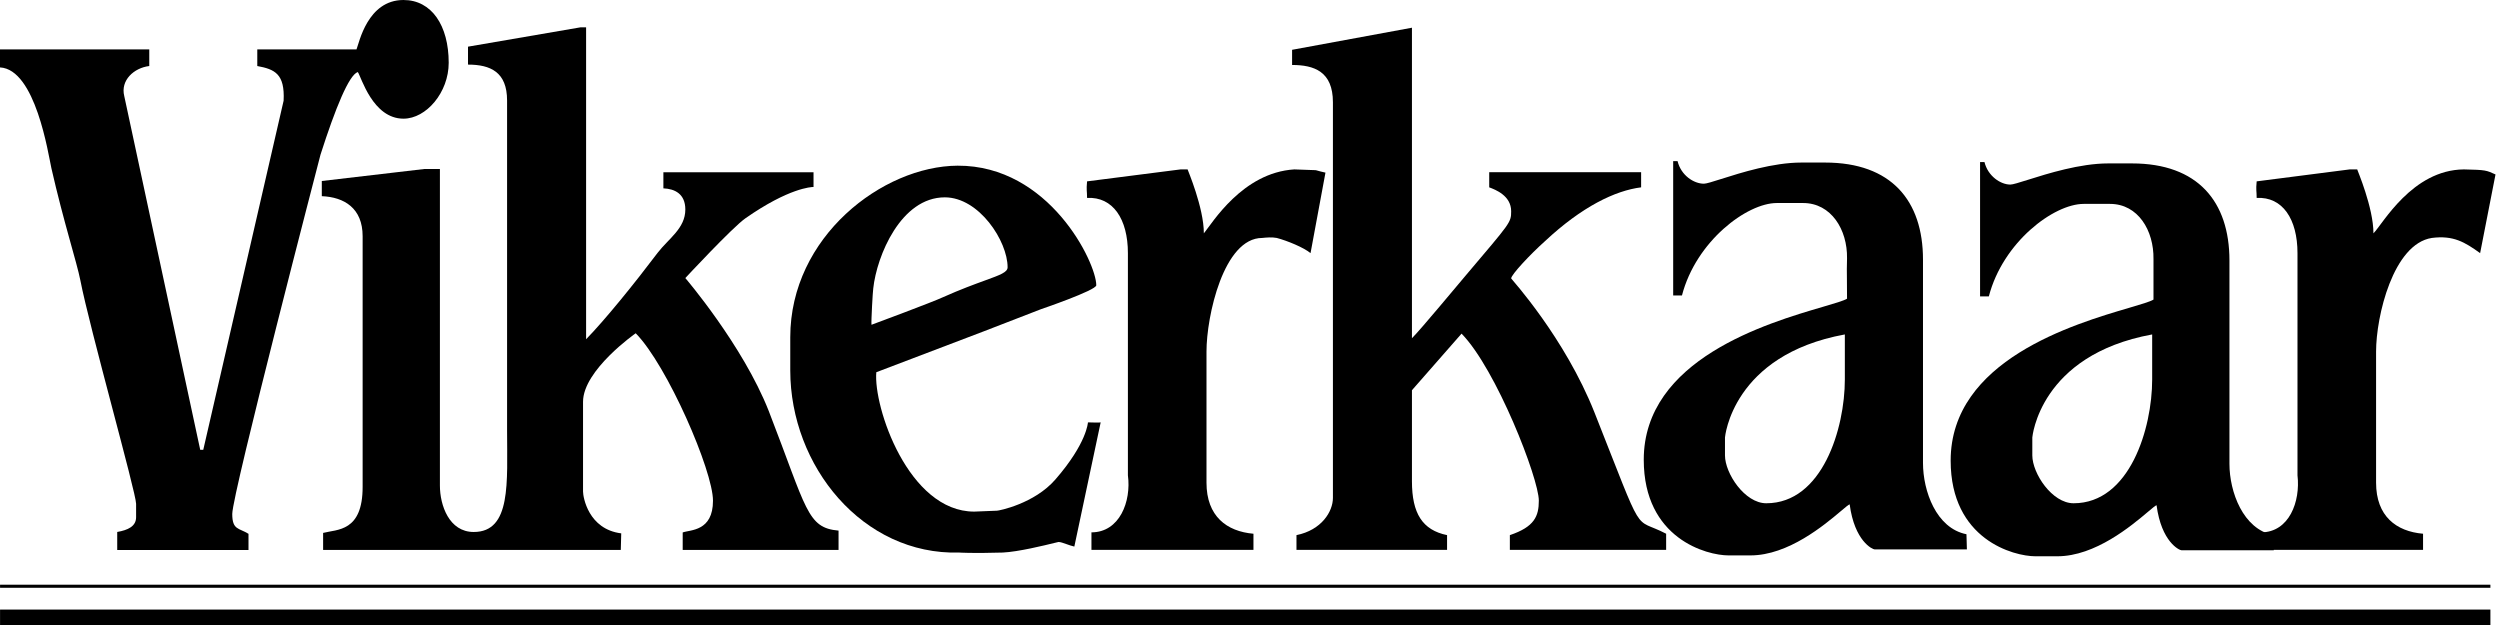 <svg width="243" height="61" viewBox="0 0 243 61" fill="none" xmlns="http://www.w3.org/2000/svg">
<path d="M0.005 60H242.067" stroke="#000000" stroke-width="1.5" stroke-miterlimit="10"/>
<path d="M0.005 56.983H242.067" stroke="#000000" stroke-width="0.3" stroke-miterlimit="10"/>
<path fill-rule="evenodd" clip-rule="evenodd" d="M228.394 16.466H229.12C229.12 16.511 230.699 20.177 230.699 22.681C231.595 21.787 234.454 16.511 239.49 16.466C241.666 16.511 241.666 16.555 242.563 16.957L241.068 24.604C239.575 23.531 238.466 22.86 236.375 23.128C232.619 23.71 230.955 30.729 230.955 34.173V46.916C230.955 50.18 232.918 51.655 235.521 51.879V53.444H219.774V51.745C222.506 51.745 223.615 48.749 223.316 46.2V24.604C223.316 21.295 221.865 19.104 219.348 19.238C219.348 18.523 219.262 18.523 219.348 17.628" fill="#000000"/>
<path fill-rule="evenodd" clip-rule="evenodd" d="M192.89 15.751H192.463V28.807H193.316C194.682 23.531 199.632 19.819 202.534 19.819H205.094C207.826 19.819 209.362 22.413 209.319 25.185V29.12C208.988 29.322 208.133 29.573 206.955 29.92C201.609 31.492 189.604 35.024 189.604 44.77C189.604 52.461 195.749 54.07 197.84 54.07H199.974C203.658 54.07 207.185 51.096 208.779 49.751C209.216 49.382 209.508 49.136 209.618 49.107C210.088 52.684 211.837 53.489 212.051 53.489H221.012L220.97 52.013C218.025 51.432 216.702 47.81 216.702 45.083V25.319C216.702 19.596 213.63 15.884 207.228 15.884H204.924C202.168 15.884 199.021 16.876 197.097 17.483C196.251 17.749 195.642 17.941 195.407 17.941C194.469 17.941 193.231 17.137 192.89 15.751ZM209.191 36.889V32.507C198.224 34.519 197.541 42.523 197.541 42.523V44.267C197.541 46.011 199.462 48.917 201.553 48.917C207.015 48.917 209.191 41.629 209.191 36.889Z" fill="#000000"/>
<path fill-rule="evenodd" clip-rule="evenodd" d="M163.06 15.665H162.633V28.722H163.486C164.852 23.446 169.802 19.734 172.704 19.734H175.264C177.996 19.734 179.575 22.328 179.532 25.1C179.506 25.933 179.511 26.378 179.52 27.086C179.525 27.556 179.532 28.143 179.532 29.035C179.195 29.235 178.344 29.485 177.174 29.827C171.817 31.396 159.773 34.924 159.773 44.685C159.773 52.376 165.919 53.985 168.01 53.985H170.144C173.828 53.985 177.354 51.011 178.949 49.666C179.386 49.297 179.678 49.051 179.788 49.022C180.258 52.599 182.007 53.404 182.221 53.404H191.182L191.14 51.928C188.195 51.347 186.915 47.725 186.915 44.998V25.234C186.915 19.511 183.842 15.8 177.398 15.8H175.094C172.338 15.8 169.211 16.791 167.3 17.398C166.46 17.664 165.855 17.856 165.62 17.856C164.639 17.856 163.401 17.052 163.06 15.665ZM179.319 36.889V32.507C168.351 34.519 167.668 42.523 167.668 42.523V44.267C167.668 46.01 169.589 48.917 171.68 48.917C177.143 48.917 179.319 41.629 179.319 36.889Z" fill="#000000"/>
<path fill-rule="evenodd" clip-rule="evenodd" d="M137.241 2.694V32.876C138.137 31.982 141.722 27.644 142.49 26.75C146.8 21.653 146.885 21.653 146.885 20.535C146.885 19.015 145.349 18.433 144.752 18.21V16.735H159.517V18.21C156.999 18.523 153.756 20.088 150.172 23.442C148.72 24.738 146.885 26.706 146.885 27.063C146.885 27.108 152.092 32.787 154.994 40.12C159.986 52.729 158.621 50.136 161.949 51.879V53.445H146.758V52.014C149.147 51.209 149.574 50.181 149.574 48.66C149.574 46.514 145.435 35.872 142.063 32.429L137.241 37.929V46.782C137.241 49.912 138.265 51.522 140.655 52.014V53.445H126.017V52.014C128.45 51.522 129.56 49.733 129.56 48.392V9.938C129.56 6.942 127.724 6.316 125.591 6.316V4.841" fill="#000000"/>
<path fill-rule="evenodd" clip-rule="evenodd" d="M114.753 16.466H115.435C115.435 16.511 117.014 20.177 117.014 22.681C117.825 21.698 120.77 16.779 125.805 16.466C128.835 16.6 127.214 16.421 128.835 16.779L127.384 24.604C126.744 24.067 125.123 23.396 124.099 23.128C123.629 23.039 123.117 23.084 122.69 23.128C118.935 23.128 117.271 30.729 117.271 34.173V46.916C117.271 50.18 119.234 51.655 121.836 51.879V53.444H106.089V51.745C108.821 51.745 109.973 48.749 109.632 46.2V24.604C109.632 21.295 108.181 19.104 105.663 19.238C105.663 18.523 105.578 18.523 105.663 17.628" fill="#000000"/>
<path fill-rule="evenodd" clip-rule="evenodd" d="M106.558 27.729C106.558 25.538 101.992 16.059 93.073 16.104C85.818 16.148 76.814 22.989 76.814 32.782V36.001C76.814 45.302 83.856 53.976 93.244 53.708C93.244 53.708 94.439 53.797 97.469 53.708C98.985 53.636 101.533 53.009 102.501 52.771C102.731 52.714 102.872 52.68 102.888 52.68C103.077 52.68 103.345 52.776 103.647 52.884C103.891 52.971 104.158 53.067 104.425 53.127L106.985 41.054C106.828 41.087 106.351 41.071 106.023 41.061C105.904 41.057 105.805 41.054 105.748 41.054C105.748 41.054 105.662 43.066 102.59 46.598C100.541 48.968 97.084 49.639 96.914 49.639L94.695 49.728C88.294 49.728 84.879 39.534 85.178 36.18L95.634 32.201L101.181 30.054C101.181 30.054 106.558 28.221 106.558 27.729ZM97.939 25.979C97.939 23.43 95.165 19.182 91.836 19.182C87.569 19.182 85.222 24.861 84.88 28.036C84.837 28.259 84.667 31.255 84.709 31.568C84.837 31.523 90.726 29.333 91.666 28.885C93.387 28.117 94.734 27.628 95.731 27.265C97.23 26.72 97.939 26.462 97.939 25.979Z" fill="#000000"/>
<path fill-rule="evenodd" clip-rule="evenodd" d="M56.415 2.658H56.969V32.974C58.805 31.096 61.663 27.564 63.926 24.568C64.993 23.182 66.614 22.198 66.614 20.365C66.614 18.845 65.59 18.353 64.481 18.308V16.743H79.075V18.174C78.862 18.174 76.685 18.263 72.46 21.215C71.18 22.109 66.614 27.027 66.614 27.027C66.614 27.027 72.204 33.556 74.722 39.949C78.435 49.519 78.435 51.307 81.507 51.575V53.453H66.358V51.754C67.084 51.486 69.302 51.664 69.302 48.669C69.302 45.762 64.865 35.523 61.792 32.393C61.792 32.393 56.671 35.97 56.671 39.056V47.774C56.671 48.311 57.183 51.441 60.384 51.843L60.341 53.453H31.407V51.799C32.773 51.441 35.248 51.709 35.248 47.327V22.958C35.248 20.231 33.456 19.158 31.279 19.068V17.593L41.222 16.43H42.759V47.193C42.759 49.116 43.655 51.709 46.045 51.709C49.715 51.709 49.288 46.88 49.288 41.827V9.767C49.288 6.996 47.667 6.28 45.49 6.28V4.536" fill="#000000"/>
<path fill-rule="evenodd" clip-rule="evenodd" d="M39.218 0C41.949 0 43.614 2.469 43.614 6.104C43.614 8.977 41.437 11.535 39.218 11.535C36.231 11.535 35.121 7.496 34.78 7.002C33.926 7.272 32.603 10.503 31.152 15.036C31.152 15.036 22.575 47.982 22.575 49.957C22.575 51.528 23.215 51.303 24.154 51.887V53.458H11.394V51.707C12.418 51.528 13.229 51.169 13.229 50.271V48.97C13.229 47.892 8.706 31.868 7.81 27.245C7.468 25.495 6.188 21.59 4.993 16.338C4.694 14.992 3.457 6.733 0 6.553V4.803H14.509V6.418C13.016 6.598 11.693 7.81 12.077 9.336L19.46 43.718H19.758L27.568 9.785C27.696 7.182 26.715 6.733 25.008 6.418V4.803H34.652C34.908 4.174 35.718 0 39.218 0Z" fill="#000000"/>
</svg>

